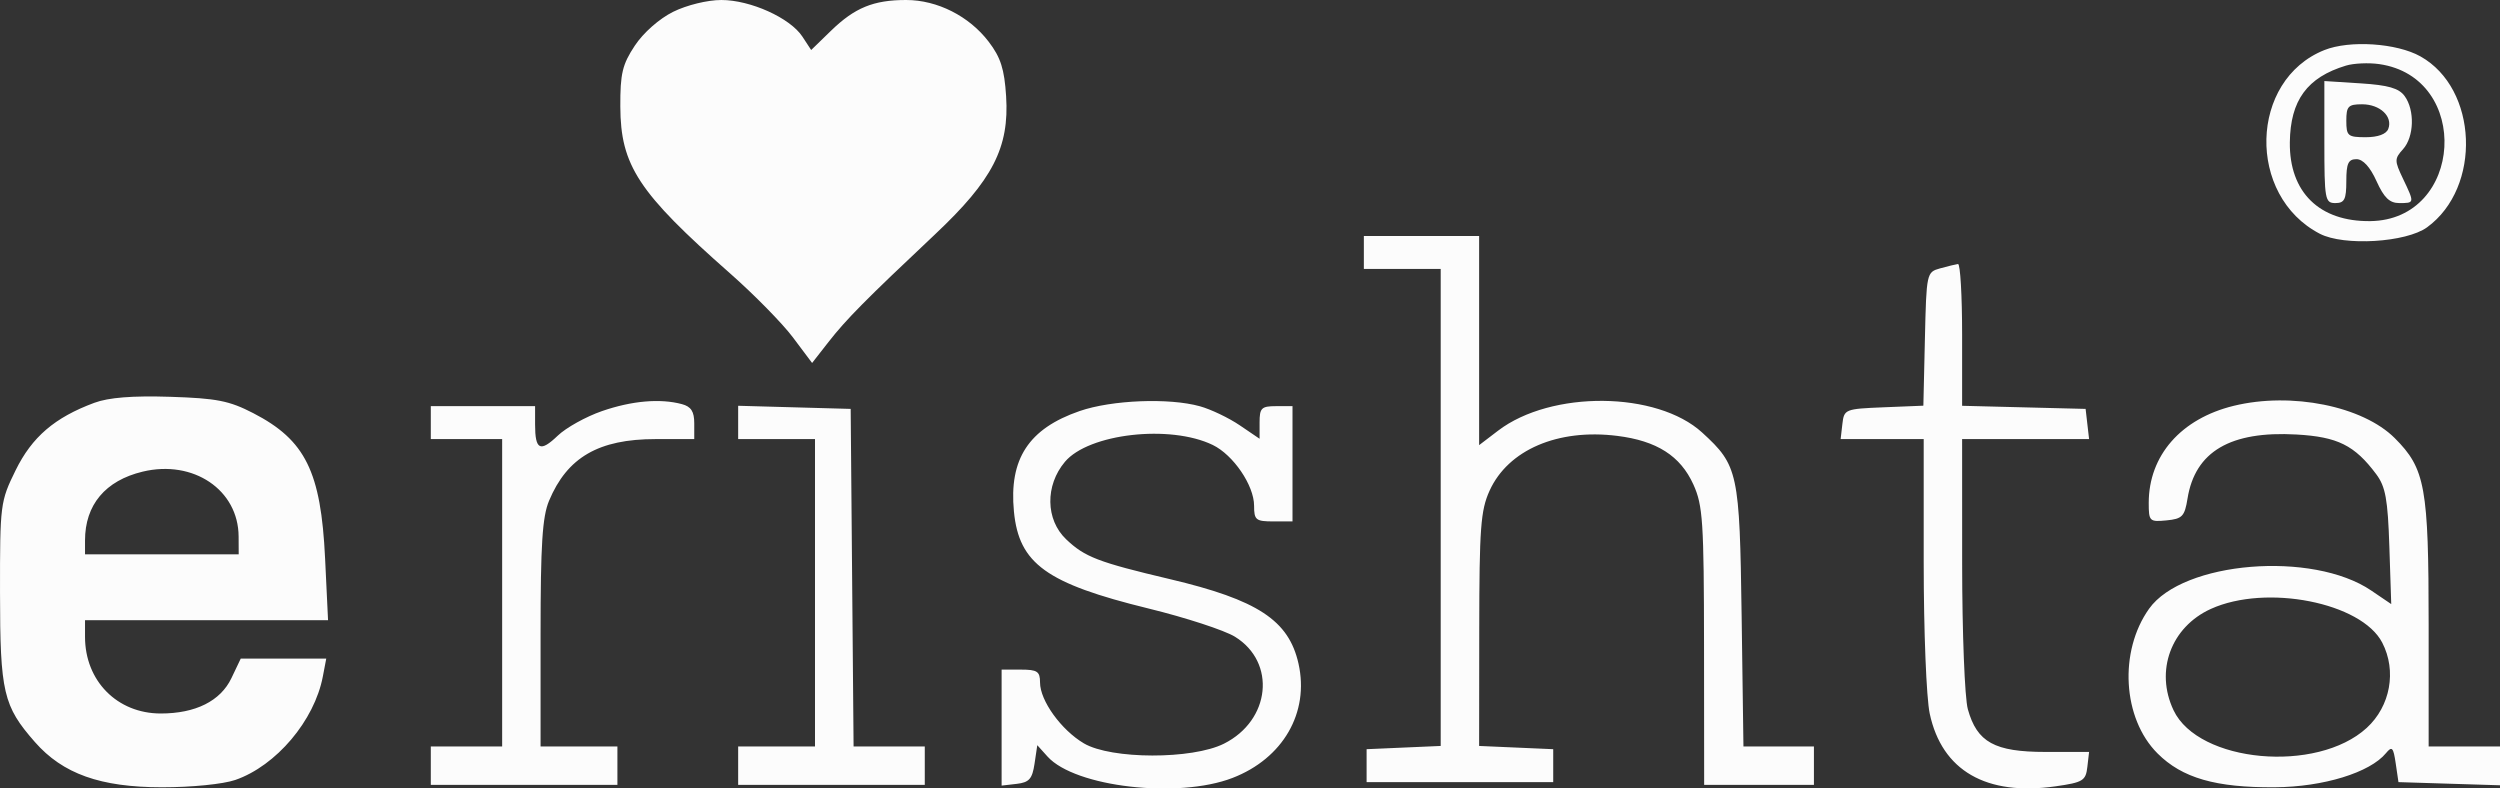 <svg xmlns="http://www.w3.org/2000/svg" version="1.1" viewBox="56.51 100 455.49 143.66"><rect x="56.51" y="100" width="455.49" height="143.66" fill="#333333" stroke="none"/><path d="" stroke="none" fill="#fffcfc" fill-rule="evenodd"/><path d="M 179.168 102.146 C 176.632 103.401, 173.730 105.962, 172.168 108.322 C 169.898 111.753, 169.504 113.408, 169.530 119.427 C 169.575 130.158, 172.819 135.089, 189.505 149.790 C 193.908 153.669, 199.077 158.934, 200.991 161.488 L 204.472 166.133 207.453 162.317 C 210.691 158.171, 214.177 154.648, 226.871 142.696 C 237.374 132.808, 240.417 126.895, 239.821 117.537 C 239.506 112.582, 238.831 110.467, 236.652 107.611 C 233.090 102.940, 227.277 100, 221.605 100 C 215.660 100, 212.238 101.402, 207.901 105.615 L 204.302 109.111 202.703 106.670 C 200.475 103.269, 193.235 100, 187.934 100.001 C 185.416 100.001, 181.629 100.928, 179.168 102.146 M 480.001 109.123 C 466.312 114.582, 465.798 135.673, 479.184 142.595 C 483.583 144.870, 494.915 144.183, 498.718 141.411 C 508.700 134.135, 507.996 116.142, 497.500 110.271 C 493.161 107.843, 484.616 107.283, 480.001 109.123 M 483.942 111.951 C 476.864 114.092, 473.800 118.277, 473.709 125.929 C 473.600 135.015, 479.094 140.400, 488.359 140.287 C 505.346 140.080, 506.836 114.101, 490 111.680 C 488.075 111.403, 485.349 111.525, 483.942 111.951 M 480 125.884 C 480 136.333, 480.120 137, 482 137 C 483.667 137, 484 136.333, 484 133 C 484 129.776, 484.359 129, 485.848 129 C 487.037 129, 488.340 130.427, 489.500 133 C 490.861 136.019, 491.880 137, 493.652 137 C 496.452 137, 496.450 137.011, 494.325 132.556 C 492.759 129.271, 492.759 128.924, 494.325 127.193 C 496.355 124.950, 496.504 120.072, 494.621 117.496 C 493.578 116.070, 491.627 115.507, 486.621 115.189 L 480 114.767 480 125.884 M 484 122 C 484 124.767, 484.274 125, 487.531 125 C 489.761 125, 491.277 124.442, 491.643 123.487 C 492.509 121.232, 490.139 119, 486.878 119 C 484.347 119, 484 119.362, 484 122 M 305 146 L 305 149 312 149 L 319 149 319 192.454 L 319 235.909 312.250 236.204 L 305.500 236.500 305.500 239.500 L 305.500 242.500 322.500 242.500 L 339.500 242.500 339.500 239.500 L 339.500 236.500 332.750 236.204 L 326 235.909 326.022 214.704 C 326.041 196.191, 326.280 192.980, 327.905 189.401 C 331.286 181.958, 340.351 178.064, 351.157 179.414 C 358.377 180.316, 362.668 183.054, 365.036 188.271 C 366.765 192.079, 366.958 195.015, 366.978 217.750 L 367 243 377 243 L 387 243 387 239.500 L 387 236 380.579 236 L 374.159 236 373.829 212.250 C 373.466 186.056, 373.200 184.817, 366.646 178.817 C 358.394 171.263, 339.138 171.081, 329.455 178.467 L 326 181.102 326 162.051 L 326 143 315.500 143 L 305 143 305 146 M 410 148.893 C 407.529 149.579, 407.497 149.730, 407.220 161.750 L 406.939 173.914 399.720 174.207 C 392.670 174.493, 392.493 174.565, 392.184 177.250 L 391.867 180 399.434 180 L 407 180 407 202.451 C 407 215.001, 407.485 227.163, 408.100 230.030 C 410.327 240.413, 418.395 245.071, 431.025 243.265 C 436.021 242.551, 436.528 242.243, 436.816 239.741 L 437.133 237 429.201 237 C 419.912 237, 416.716 235.241, 415.040 229.205 C 414.474 227.167, 414.009 215.262, 414.006 202.750 L 414 180 425.566 180 L 437.133 180 436.816 177.250 L 436.500 174.500 425.250 174.217 L 414 173.934 414 160.967 C 414 153.835, 413.663 148.045, 413.250 148.100 C 412.837 148.155, 411.375 148.512, 410 148.893 M 73.703 173.387 C 66.463 176.074, 62.336 179.614, 59.348 185.699 C 56.564 191.369, 56.500 191.873, 56.513 208 C 56.528 226.152, 57.109 228.637, 62.868 235.196 C 67.958 240.994, 74.791 243.429, 86 243.440 C 91.394 243.445, 97.177 242.868, 99.381 242.104 C 106.836 239.520, 113.799 231.289, 115.331 223.250 L 115.950 220 108.160 220 L 100.370 220 98.675 223.555 C 96.687 227.725, 92.129 230.002, 85.782 229.996 C 77.858 229.989, 72 224.054, 72 216.032 L 72 213 94.139 213 L 116.279 213 115.741 201.750 C 114.984 185.904, 112.155 180.182, 102.651 175.273 C 98.276 173.013, 95.994 172.564, 87.500 172.295 C 80.655 172.078, 76.302 172.423, 73.703 173.387 M 166.196 174.897 C 163.279 175.905, 159.648 177.921, 158.127 179.379 C 154.929 182.443, 154 181.982, 154 177.333 L 154 174 144.500 174 L 135 174 135 177 L 135 180 141.500 180 L 148 180 148 208 L 148 236 141.500 236 L 135 236 135 239.500 L 135 243 152 243 L 169 243 169 239.500 L 169 236 162 236 L 155 236 155 215.468 C 155 199.253, 155.323 194.162, 156.538 191.254 C 159.854 183.319, 165.582 180, 175.960 180 L 183 180 183 177.117 C 183 174.972, 182.424 174.079, 180.750 173.630 C 176.787 172.568, 171.643 173.016, 166.196 174.897 M 253.216 174.891 C 243.934 178.097, 240.324 183.615, 241.244 193.191 C 242.159 202.709, 247.154 206.308, 265.787 210.872 C 272.544 212.528, 279.623 214.840, 281.517 216.011 C 289.084 220.687, 287.990 231.255, 279.500 235.500 C 273.712 238.394, 258.968 238.363, 254.003 235.446 C 249.868 233.016, 246 227.655, 246 224.352 C 246 222.331, 245.508 222, 242.500 222 L 239 222 239 232.566 L 239 243.133 241.750 242.816 C 244.020 242.555, 244.587 241.912, 245 239.135 L 245.500 235.770 247.372 237.849 C 252.367 243.394, 271.156 245.563, 281.066 241.738 C 290.275 238.183, 295.096 229.831, 293.090 220.905 C 291.317 213.012, 285.656 209.295, 269.656 205.514 C 256.588 202.426, 254.144 201.487, 250.750 198.249 C 247.002 194.674, 246.908 188.452, 250.535 184.141 C 254.865 178.994, 269.677 177.304, 277.463 181.068 C 281.219 182.884, 285 188.442, 285 192.148 C 285 194.741, 285.318 195, 288.500 195 L 292 195 292 184.500 L 292 174 289 174 C 286.340 174, 286 174.337, 286 176.970 L 286 179.940 282.382 177.484 C 280.391 176.134, 277.129 174.575, 275.132 174.020 C 269.498 172.455, 259.067 172.870, 253.216 174.891 M 463.500 173.935 C 453.882 176.277, 448 182.991, 448 191.628 C 448 194.971, 448.145 195.113, 451.239 194.813 C 454.114 194.535, 454.543 194.089, 455.067 190.836 C 456.447 182.267, 462.879 178.485, 474.916 179.165 C 482.416 179.589, 485.510 181.126, 489.438 186.382 C 491.146 188.667, 491.559 190.936, 491.842 199.602 L 492.184 210.065 488.541 207.593 C 477.829 200.323, 454.227 202.256, 448.067 210.907 C 442.521 218.694, 443.229 230.896, 449.595 237.262 C 454.087 241.754, 460.200 243.517, 471 243.437 C 479.816 243.371, 488.298 240.766, 491.219 237.228 C 492.323 235.889, 492.569 236.146, 493 239.087 L 493.500 242.500 502.750 242.788 L 512 243.075 512 239.538 L 512 236 505.500 236 L 499 236 499 213.866 C 499 188.745, 498.392 185.392, 492.829 179.829 C 486.990 173.990, 473.999 171.379, 463.500 173.935 M 191 176.965 L 191 180 198 180 L 205 180 205 208 L 205 236 198 236 L 191 236 191 239.500 L 191 243 208 243 L 225 243 225 239.500 L 225 236 218.514 236 L 212.029 236 211.764 205.250 L 211.500 174.500 201.250 174.215 L 191 173.930 191 176.965 M 82.500 185.931 C 75.699 187.567, 72 191.983, 72 198.468 L 72 201 86 201 L 100 201 99.985 197.750 C 99.947 189.258, 91.738 183.710, 82.500 185.931 M 459.328 210.938 C 452.055 214.240, 449.114 222.224, 452.525 229.411 C 457.065 238.978, 478.634 240.945, 487.718 232.620 C 492.034 228.664, 493.206 222.232, 490.546 217.090 C 486.766 209.779, 469.412 206.360, 459.328 210.938" stroke="none" fill="#fcfcfc" fill-rule="evenodd"/></svg>